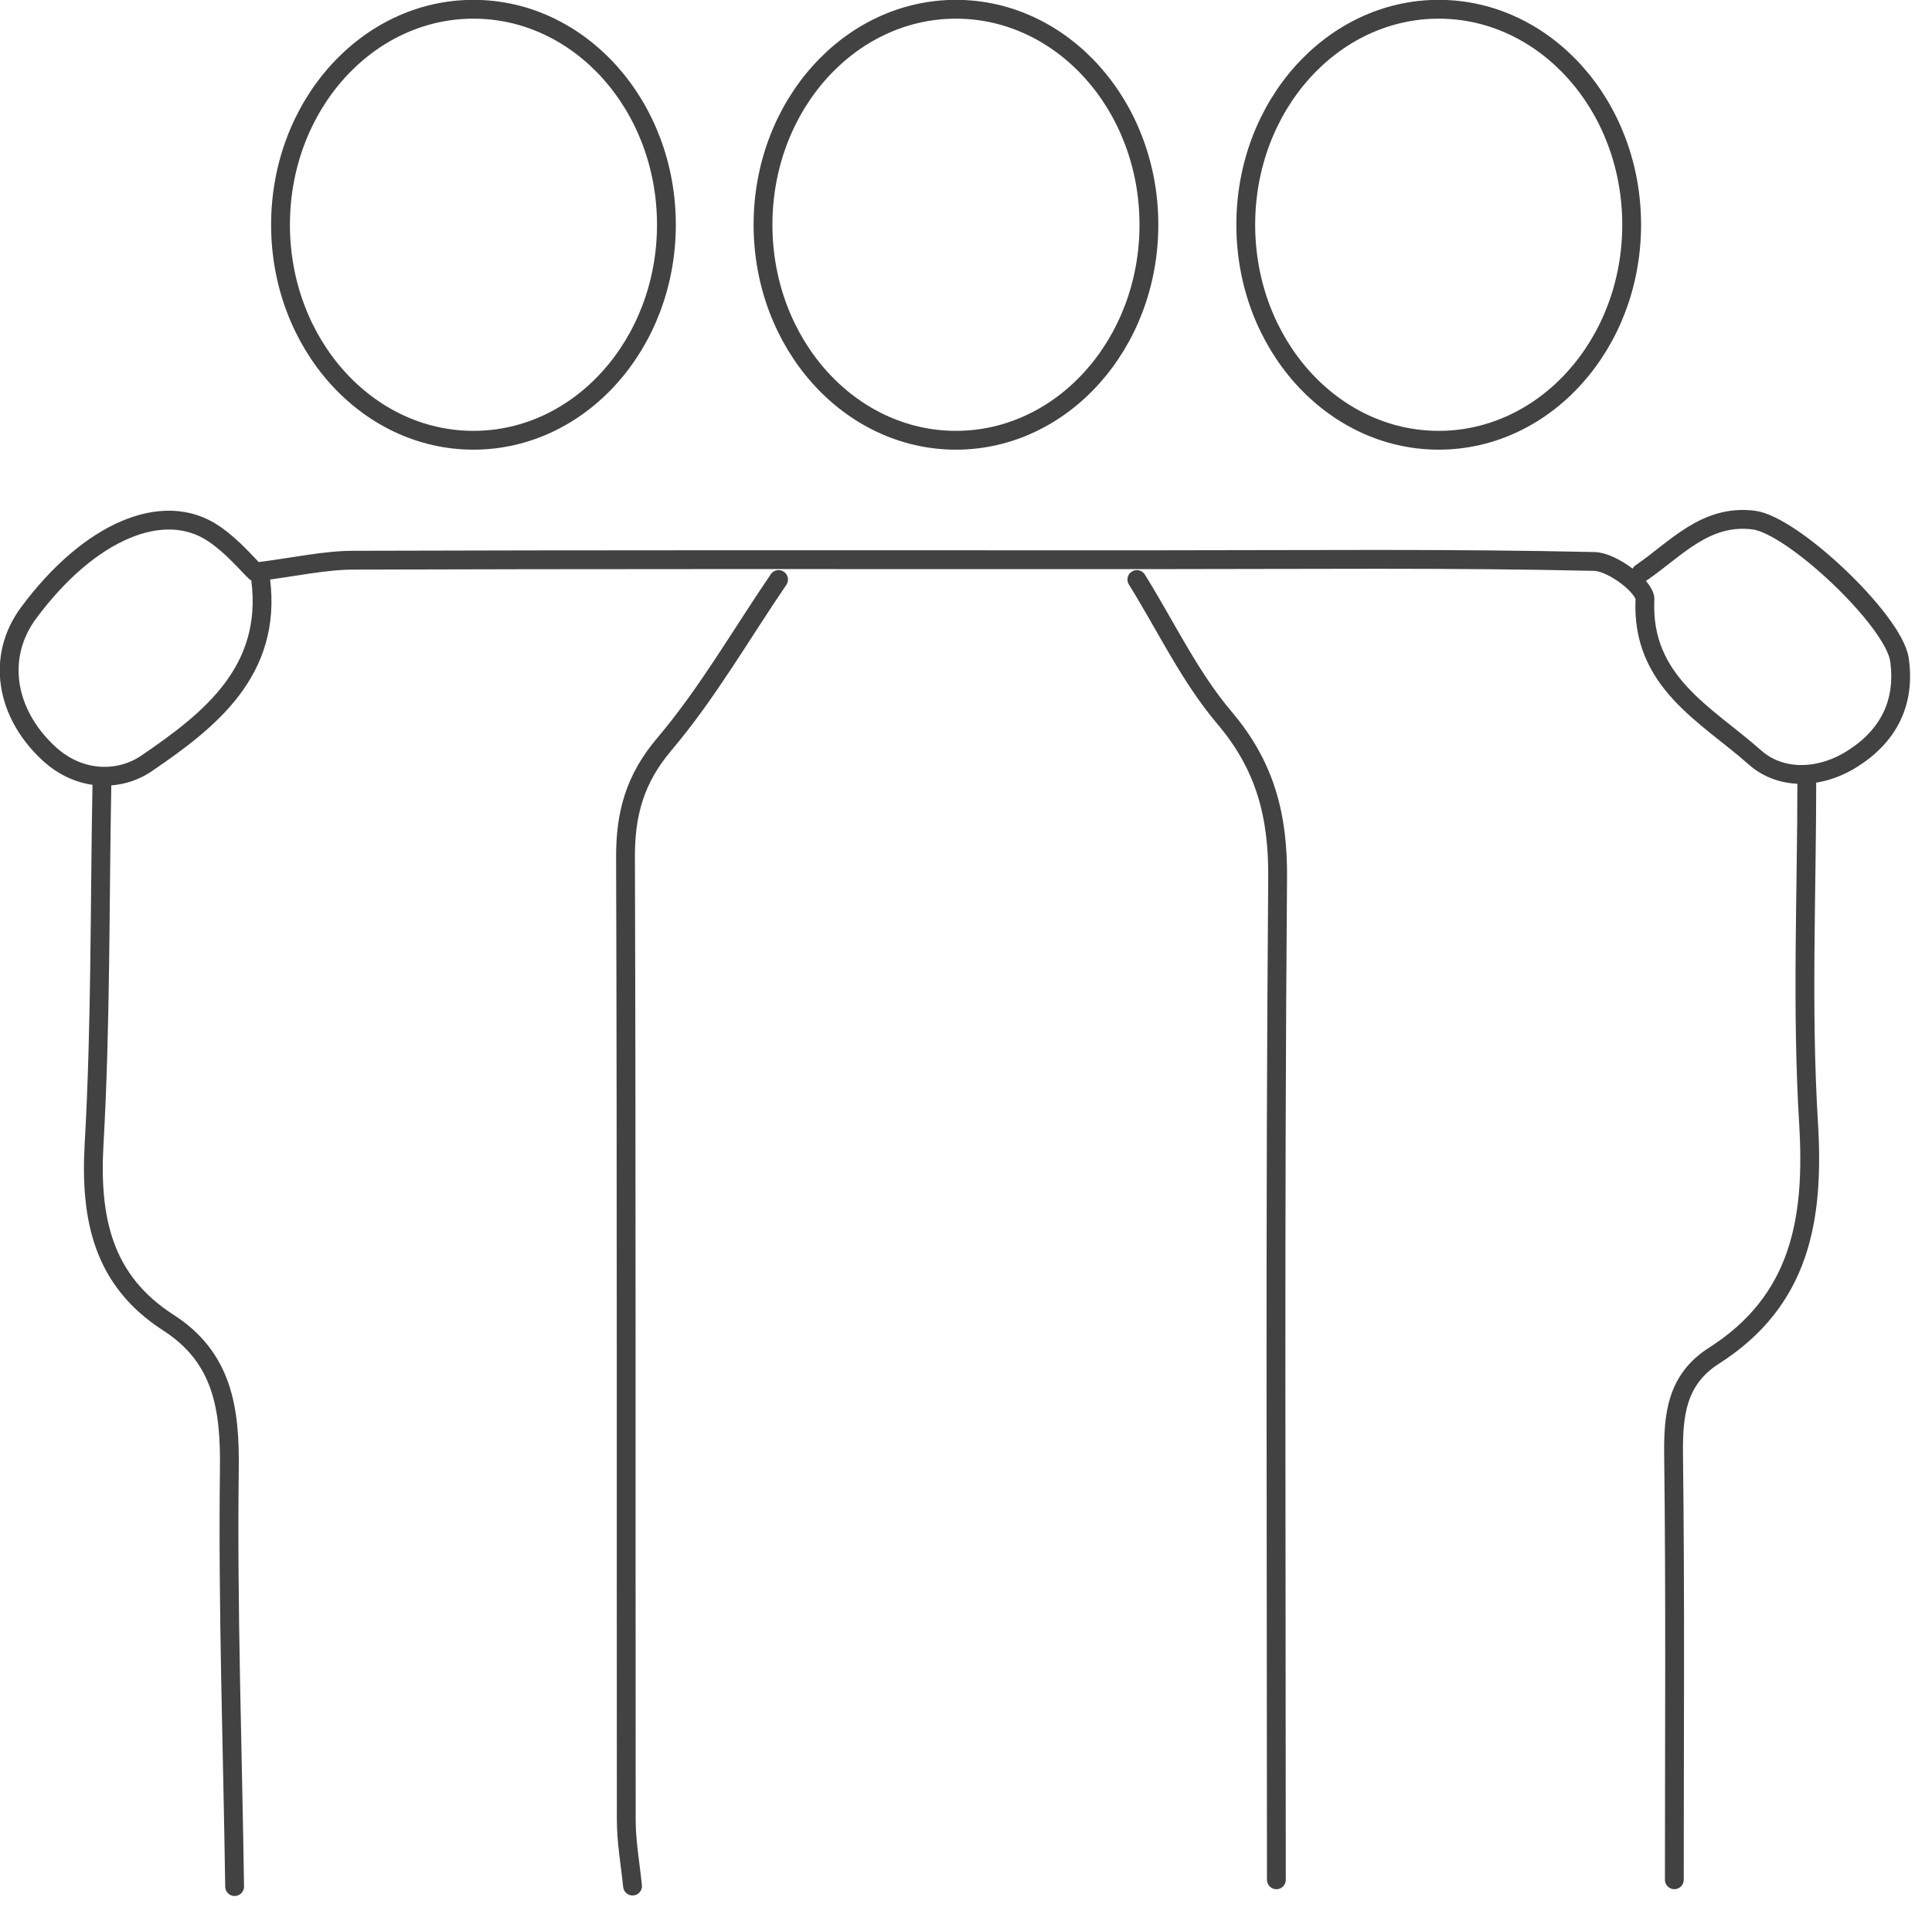 <?xml version="1.0" encoding="UTF-8"?> <svg xmlns="http://www.w3.org/2000/svg" width="77" height="76" viewBox="0 0 77 76" fill="none"> <g clip-path="url(#clip0_1108_112)"> <path d="M31.03 23.1C29.53 25.3 28.19 27.64 26.48 29.66C25.29 31.06 24.92 32.46 24.93 34.2C24.97 46.98 24.95 59.76 24.96 72.54C24.96 73.42 25.12 74.3 25.21 75.18" stroke="#424242" stroke-width="0.75" stroke-linecap="round" stroke-linejoin="round"></path> <path d="M45.31 23.1C46.461 24.95 47.41 26.97 48.8 28.61C50.431 30.53 50.941 32.52 50.92 35C50.81 48.31 50.87 61.62 50.87 74.93" stroke="#424242" stroke-width="0.75" stroke-linecap="round" stroke-linejoin="round"></path> <path d="M72.011 31.029C72.011 35.609 71.801 40.209 72.081 44.779C72.311 48.599 71.761 51.839 68.311 54.039C66.821 54.989 66.681 56.399 66.701 58.009C66.771 63.649 66.731 69.289 66.731 74.929" stroke="#424242" stroke-width="0.75" stroke-linecap="round" stroke-linejoin="round"></path> <path d="M4.061 31.301C3.971 36.061 4.021 40.831 3.751 45.581C3.581 48.551 4.081 51.031 6.711 52.721C8.871 54.111 9.171 56.141 9.141 58.541C9.071 64.091 9.271 69.641 9.351 75.201" stroke="#424242" stroke-width="0.75" stroke-linecap="round" stroke-linejoin="round"></path> <path d="M65.4 22.84C66.79 21.89 67.96 20.49 69.89 20.73C71.45 20.92 75.46 24.72 75.7 26.28C75.95 27.98 75.28 29.32 73.85 30.23C72.56 31.06 70.99 31.12 69.94 30.19C68.03 28.49 65.4 27.19 65.56 23.89C65.58 23.4 64.26 22.39 63.54 22.38C57.81 22.25 52.08 22.31 46.35 22.31H42.38C32.95 22.31 23.52 22.3 14.09 22.33C12.93 22.33 11.78 22.6 10.18 22.8C9.86 22.5 9.27 21.78 8.53 21.28C6.51 19.9 3.54 21.19 1.14 24.43C-0.16 26.19 0.23 28.42 1.91 30C3.18 31.2 4.79 31.15 5.84 30.43C8.35 28.72 10.85 26.76 10.39 23.11" stroke="#424242" stroke-width="0.75" stroke-linecap="round" stroke-linejoin="round"></path> <path d="M18.87 17.549C23.117 17.549 26.56 13.703 26.56 8.959C26.56 4.215 23.117 0.369 18.87 0.369C14.623 0.369 11.18 4.215 11.18 8.959C11.18 13.703 14.623 17.549 18.87 17.549Z" stroke="#424242" stroke-width="0.75" stroke-linecap="round" stroke-linejoin="round"></path> <path d="M38.1 17.549C42.347 17.549 45.79 13.703 45.79 8.959C45.79 4.215 42.347 0.369 38.1 0.369C33.853 0.369 30.41 4.215 30.41 8.959C30.41 13.703 33.853 17.549 38.1 17.549Z" stroke="#424242" stroke-width="0.75" stroke-linecap="round" stroke-linejoin="round"></path> <path d="M57.34 17.549C61.587 17.549 65.03 13.703 65.03 8.959C65.03 4.215 61.587 0.369 57.34 0.369C53.093 0.369 49.65 4.215 49.65 8.959C49.65 13.703 53.093 17.549 57.34 17.549Z" stroke="#424242" stroke-width="0.75" stroke-linecap="round" stroke-linejoin="round"></path> </g> <defs> <clipPath id="clip0_1108_112"> <rect width="76.13" height="75.57" fill="white"></rect> </clipPath> </defs> </svg> 